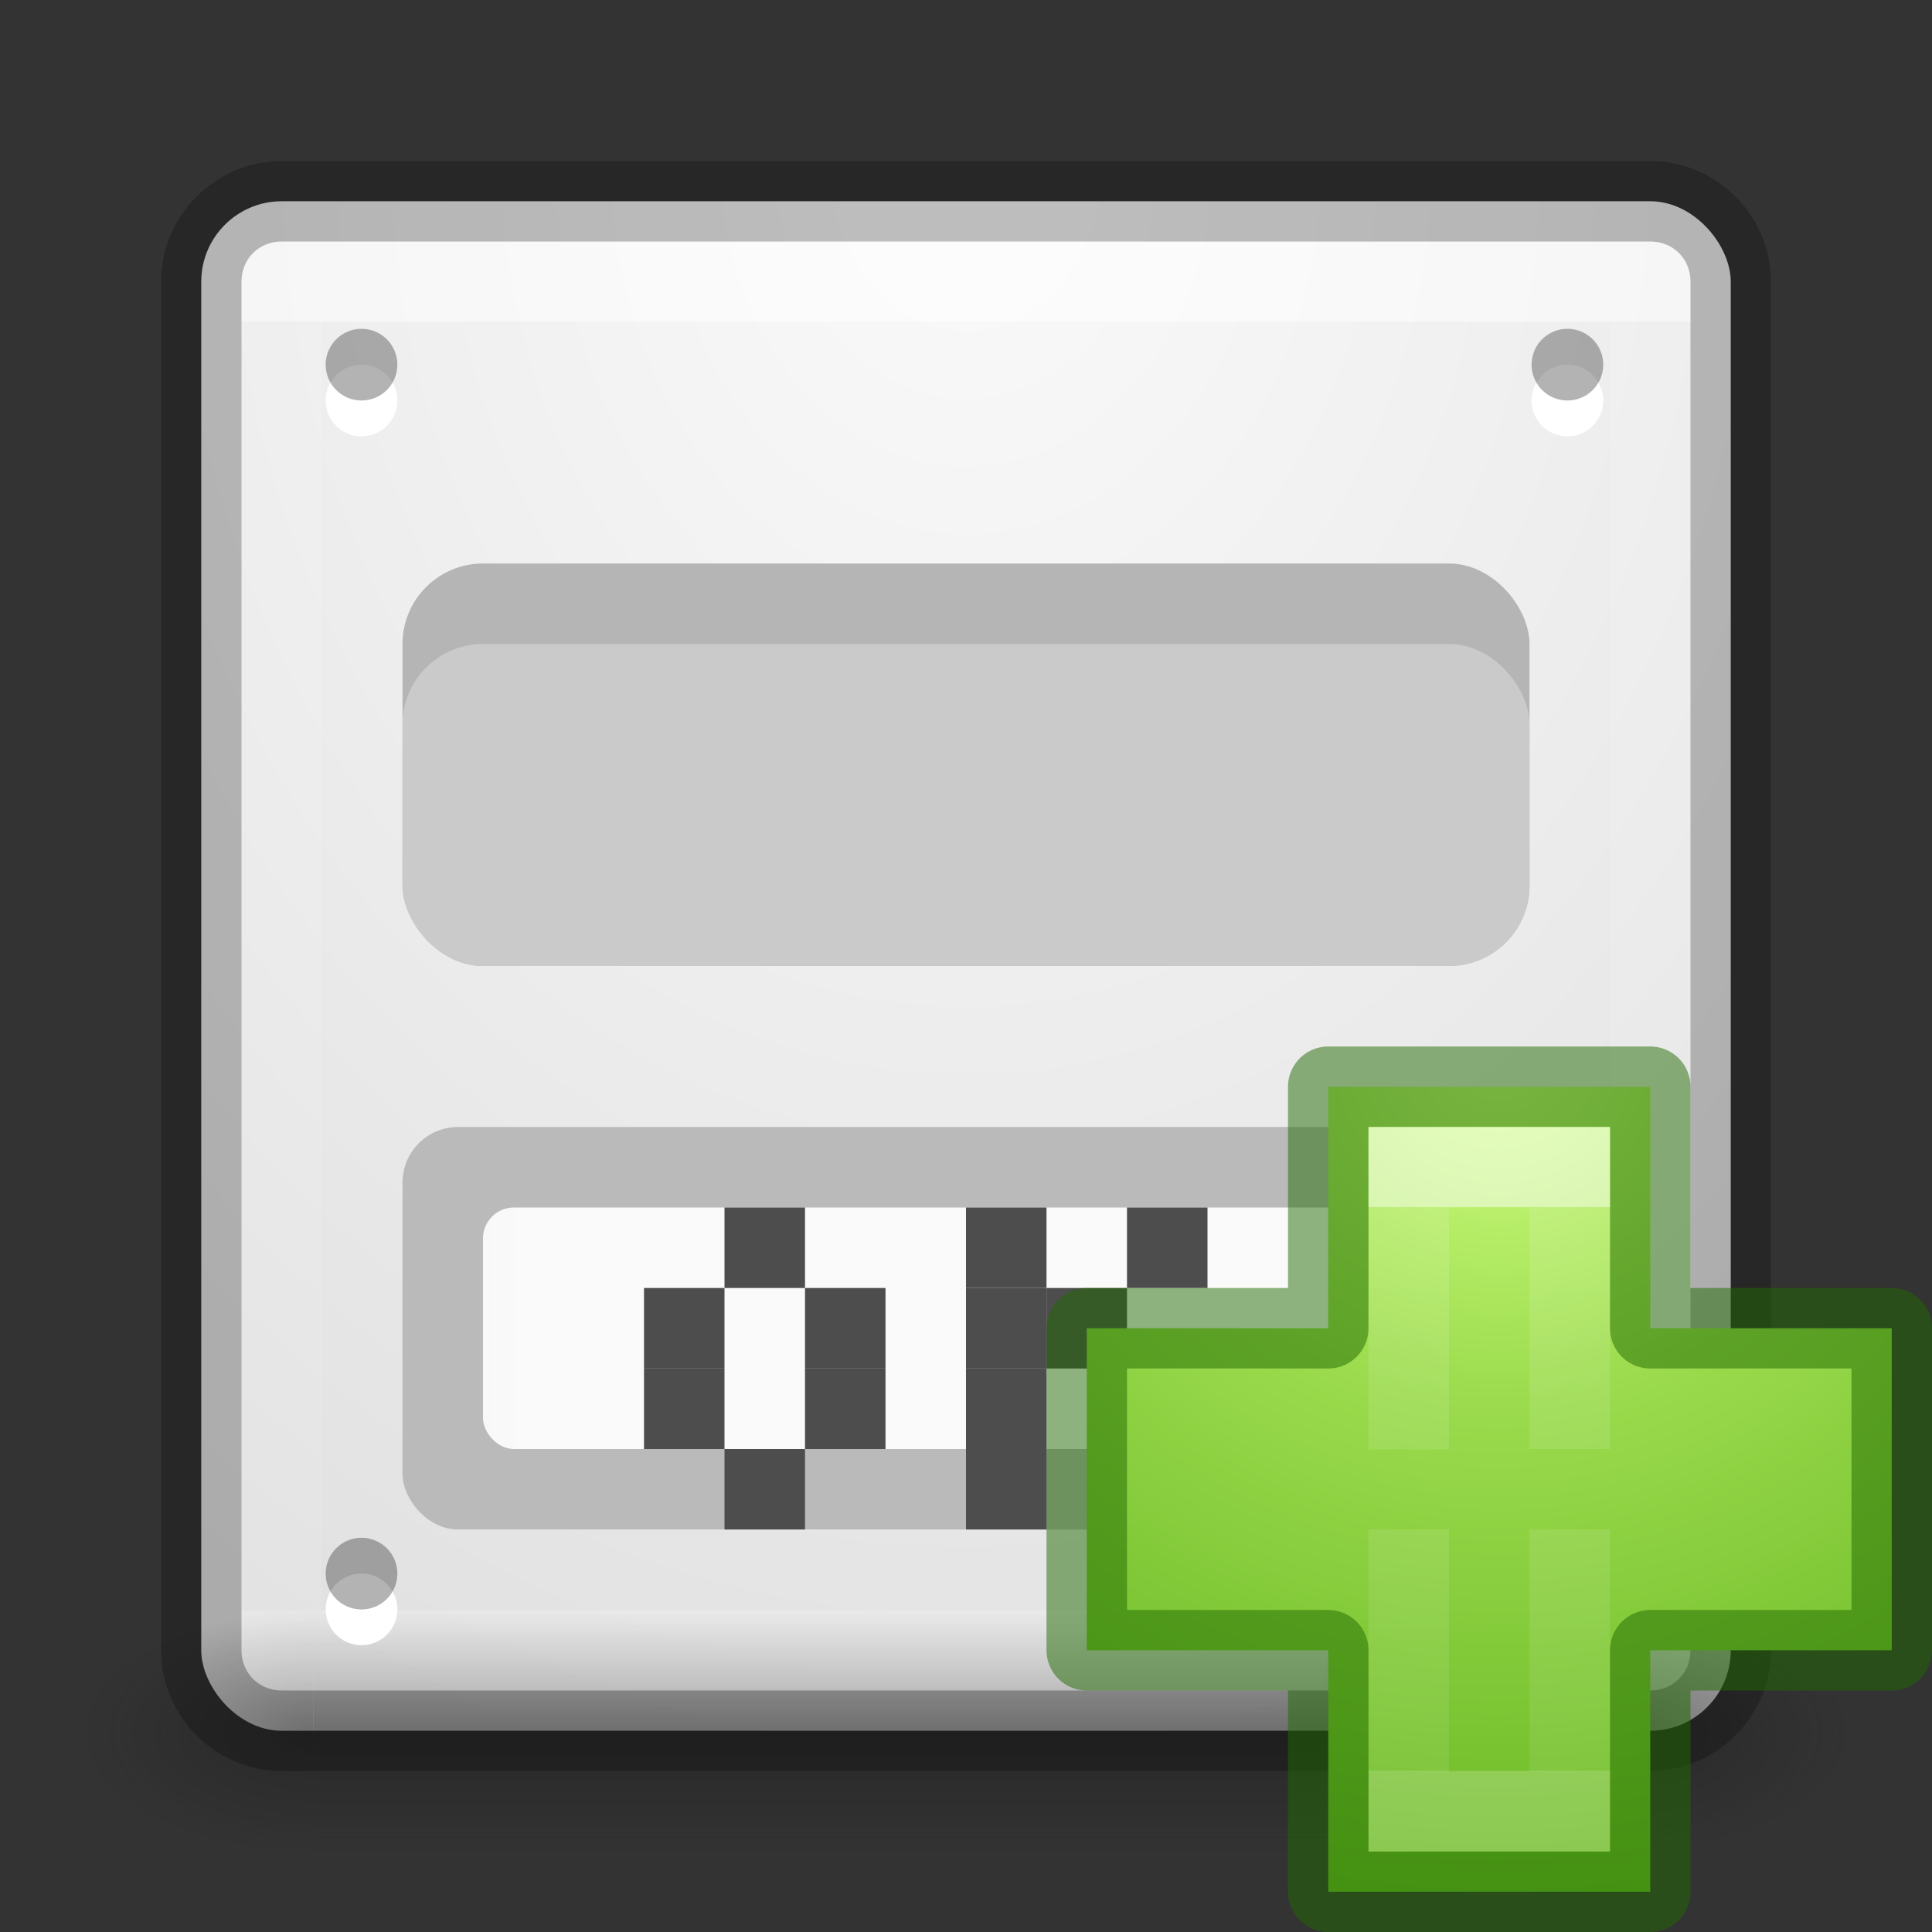 <svg height="24" width="24" xmlns="http://www.w3.org/2000/svg" xmlns:xlink="http://www.w3.org/1999/xlink"><rect width="100%" height="100%" fill="#333333" stroke="none"/><radialGradient id="a" cx="12" cy="2" fx="12" fy="2" gradientTransform="matrix(-0 2.211 -1.789 -0 15.579 -24.526)" gradientUnits="userSpaceOnUse" r="9.5" xlink:href="#b"/><radialGradient id="b" cx="7.496" cy="8.45" gradientTransform="matrix(0 1.139 -1.204 0 22.177 -5.75)" gradientUnits="userSpaceOnUse" r="20"><stop offset="0" stop-color="#fafafa"/><stop offset="1" stop-color="#e1e1e1"/></radialGradient><radialGradient id="c" cx="65.297" cy="48.216" gradientTransform="matrix(0 .525 -.572 0 46.193 -21.124)" gradientUnits="userSpaceOnUse" r="31"><stop offset="0" stop-color="#d1ff82"/><stop offset=".262" stop-color="#9bdb4d"/><stop offset=".661" stop-color="#68b723"/><stop offset="1" stop-color="#3a9104"/></radialGradient><linearGradient id="d" gradientTransform="matrix(.282 0 0 .28 12.197 12.015)" gradientUnits="userSpaceOnUse" x1="24.139" x2="24.139" xlink:href="#f" y1="10.631" y2="35.623"/><linearGradient id="e"><stop offset="0" stop-color="#fff"/><stop offset="0" stop-color="#fff" stop-opacity=".235"/><stop offset="1" stop-color="#fff" stop-opacity=".157"/><stop offset="1" stop-color="#fff" stop-opacity=".392"/></linearGradient><linearGradient id="f" xlink:href="#e"/><linearGradient id="g" gradientUnits="userSpaceOnUse" x1="12" x2="12" xlink:href="#b" y1="13" y2="19"/><linearGradient id="h" gradientTransform="matrix(.282 0 0 .28 12.18 12.022)" gradientUnits="userSpaceOnUse" x1="24.139" x2="24.139" xlink:href="#f" y1="21.342" y2="24.912"/><linearGradient id="i"><stop offset="0" stop-color="#181818"/><stop offset="1" stop-color="#181818" stop-opacity="0"/></linearGradient><radialGradient id="j" cx="4.993" cy="43.5" gradientTransform="matrix(2.004 0 0 1.4 27.988 -17.4)" gradientUnits="userSpaceOnUse" r="2.5" xlink:href="#i"/><radialGradient id="k" cx="4.993" cy="43.5" gradientTransform="matrix(2.004 0 0 1.4 -20.012 -104.4)" gradientUnits="userSpaceOnUse" r="2.5" xlink:href="#i"/><linearGradient id="l" gradientUnits="userSpaceOnUse" x1="25.058" x2="25.058" y1="47.028" y2="39.999"><stop offset="0" stop-color="#181818" stop-opacity="0"/><stop offset=".5" stop-color="#181818"/><stop offset="1" stop-color="#181818" stop-opacity="0"/></linearGradient><linearGradient id="m" gradientUnits="userSpaceOnUse" x1="12" x2="12" xlink:href="#e" y1="4" y2="20"/><rect fill="url(#a)" height="19" rx="1" width="19" x="2.5" y="2.5"/><g opacity=".4"><path d="m38 40h5v7h-5z" fill="url(#j)" transform="matrix(.579 0 0 .429 -1.895 2.857)"/><path d="m-10-47h5v7h-5z" fill="url(#k)" transform="matrix(-.579 0 0 -.429 -1.895 2.857)"/><path d="m10 40h28v7h-28z" fill="url(#l)" transform="matrix(.579 0 0 .429 -1.895 2.857)"/></g><path d="m3.5 3.5h17v17h-17z" fill="none" opacity=".5" stroke="url(#m)" stroke-linecap="round" stroke-linejoin="round"/><g fill-rule="evenodd"><path d="m4.936 4.975a.444.444 0 0 1 -.89 0 .444.444 0 1 1 .89 0z" fill="#fff"/><path d="m4.936 4.53a.444.444 0 0 1 -.89 0 .444.444 0 1 1 .89 0z" opacity=".3"/><path d="m19.916 4.975a.444.444 0 0 1 -.89 0 .444.444 0 1 1 .89 0z" fill="#fff"/><path d="m19.916 4.53a.444.444 0 0 1 -.89 0 .444.444 0 1 1 .89 0z" opacity=".3"/><path d="m4.936 19.992a.444.444 0 0 1 -.89 0 .444.444 0 1 1 .89 0z" fill="#fff"/><path d="m4.936 19.548a.444.444 0 0 1 -.89 0 .444.444 0 1 1 .89 0z" opacity=".3"/><path d="m19.916 19.992a.444.444 0 0 1 -.89 0 .444.444 0 1 1 .89 0z" fill="#fff"/><path d="m19.916 19.548a.444.444 0 0 1 -.89 0 .444.444 0 1 1 .89 0z" opacity=".3"/></g><rect fill="#b5b5b5" height="5" rx="1" width="14" x="5" y="7"/><path d="m3.5 2c-.822 0-1.5.678-1.5 1.5v17c0 .822.678 1.5 1.5 1.5h17c.822 0 1.5-.678 1.5-1.5v-17c0-.822-.678-1.5-1.5-1.5zm0 1h17c.286 0 .5.214.5.5v17c0 .286-.214.5-.5.5h-17c-.286 0-.5-.214-.5-.5v-17c0-.286.214-.5.5-.5z" fill-opacity=".239"/><rect fill="#cacaca" height="4" rx="1" width="14" x="5" y="8"/><rect fill="#bababa" height="5" rx=".69" width="14" x="5" y="14"/><rect fill="url(#g)" height="3" rx=".384" width="12" x="6" y="15"/><g fill="#4d4d4d"><path d="m8 16h1v1h-1z"/><path d="m9 15h1v1h-1z"/><path d="m10 16h1v1h-1z"/><path d="m8 17h1v1h-1z"/><path d="m10 17h1v1h-1z"/><path d="m9 18h1v1h-1z"/><path d="m12 15h1v1h-1z"/><path d="m12 16h1v1h-1z"/><path d="m12 17h1v1h-1z"/><path d="m12 18h1v1h-1z"/><path d="m14 15h1v1h-1z"/><path d="m13 16h1v1h-1z"/><path d="m14 17h1v1h-1z"/><path d="m14 18h1v1h-1z"/></g><path d="m16.5 16.5v-3h4v3h3v4h-3v3h-4v-3h-3v-4z" fill="url(#c)" stroke="#206b00" stroke-linecap="round" stroke-linejoin="round" stroke-opacity=".502"/><g fill="none"><path d="m17.5 18.004v-3.504h2v3.5m0 1v3.5h-2v-3.5" opacity=".5" stroke="url(#d)"/><path d="m20 17.507 2.5-.007v2l-2.5.007m-3 0-2.5-.007v-2l2.5.007" opacity=".5" stroke="url(#h)"/></g></svg>